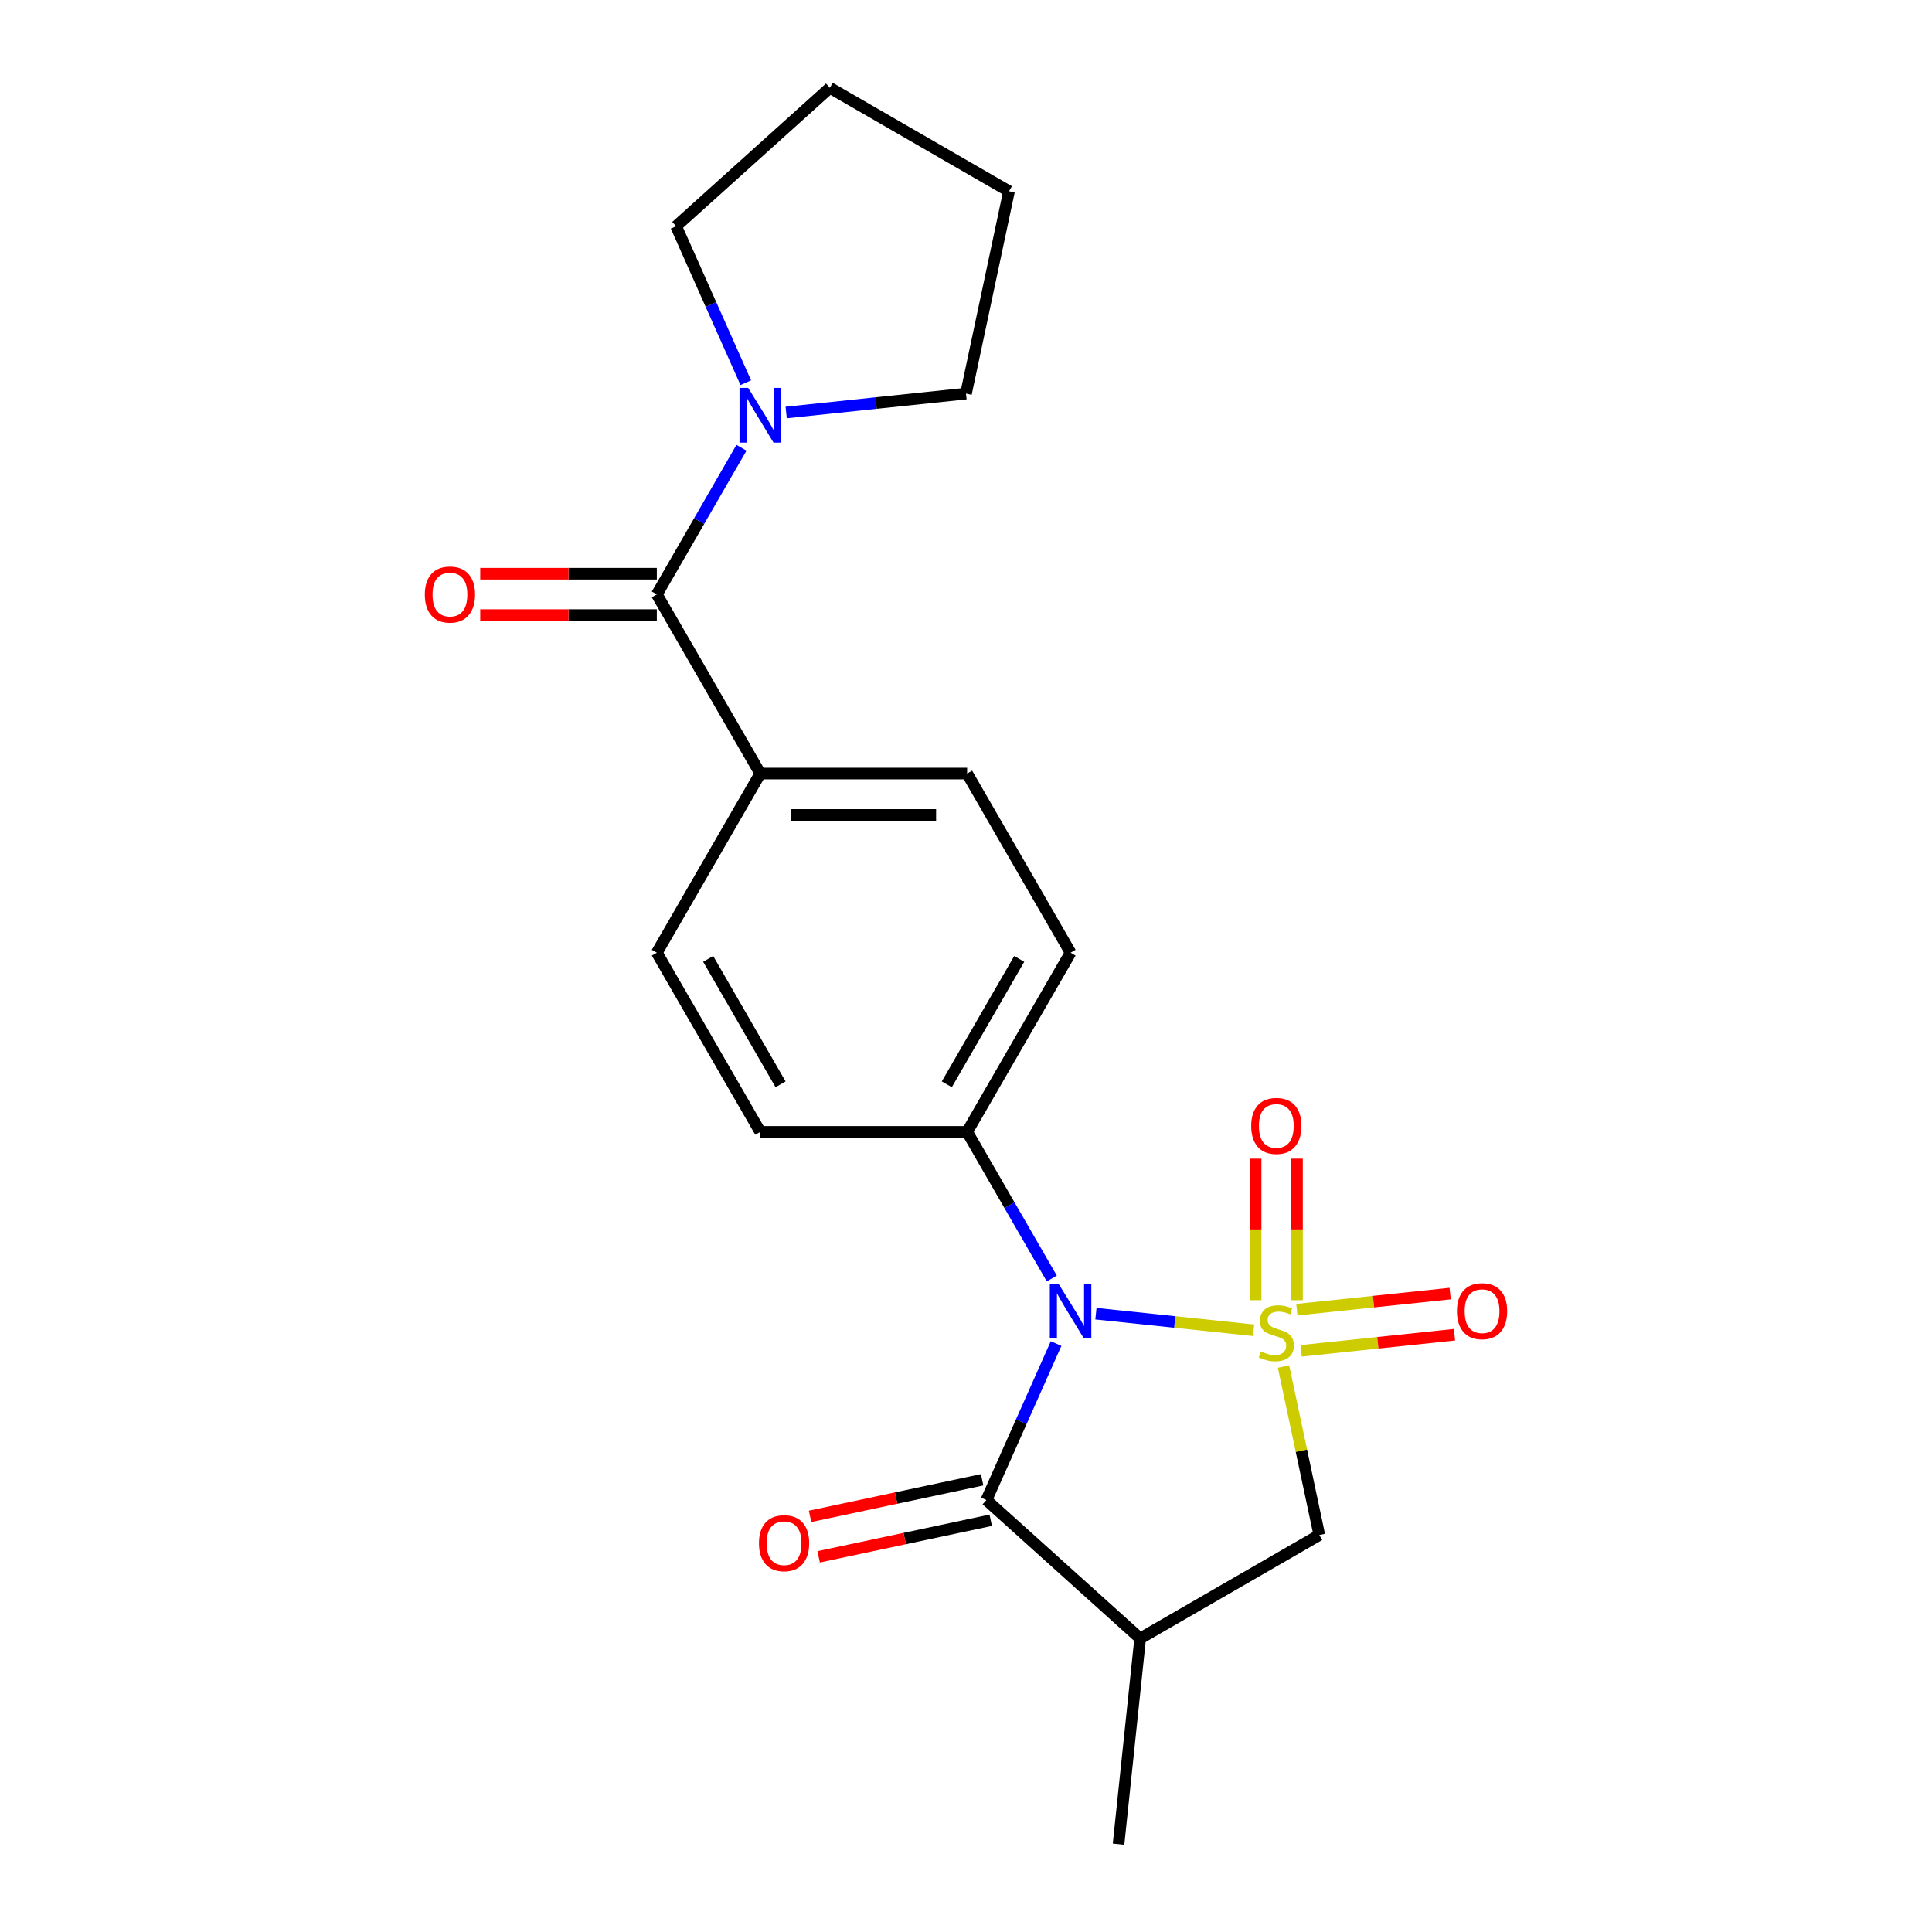<?xml version='1.0' encoding='iso-8859-1'?>
<svg version='1.1' baseProfile='full'
              xmlns='http://www.w3.org/2000/svg'
                      xmlns:rdkit='http://www.rdkit.org/xml'
                      xmlns:xlink='http://www.w3.org/1999/xlink'
                  xml:space='preserve'
width='1000px' height='1000px' viewBox='0 0 1000 1000'>
<!-- END OF HEADER -->
<rect style='opacity:1.0;fill:#FFFFFF;stroke:none' width='1000' height='1000' x='0' y='0'> </rect>
<path class='bond-0' d='M 648.86,688.542 L 608.053,684.253' style='fill:none;fill-rule:evenodd;stroke:#CCCC00;stroke-width:6px;stroke-linecap:butt;stroke-linejoin:miter;stroke-opacity:1' />
<path class='bond-0' d='M 608.053,684.253 L 567.247,679.964' style='fill:none;fill-rule:evenodd;stroke:#0000FF;stroke-width:6px;stroke-linecap:butt;stroke-linejoin:miter;stroke-opacity:1' />
<path class='bond-3' d='M 664.349,707.334 L 673.614,750.925' style='fill:none;fill-rule:evenodd;stroke:#CCCC00;stroke-width:6px;stroke-linecap:butt;stroke-linejoin:miter;stroke-opacity:1' />
<path class='bond-3' d='M 673.614,750.925 L 682.879,794.515' style='fill:none;fill-rule:evenodd;stroke:#000000;stroke-width:6px;stroke-linecap:butt;stroke-linejoin:miter;stroke-opacity:1' />
<path class='bond-6' d='M 671.325,672.98 L 671.325,636.348' style='fill:none;fill-rule:evenodd;stroke:#CCCC00;stroke-width:6px;stroke-linecap:butt;stroke-linejoin:miter;stroke-opacity:1' />
<path class='bond-6' d='M 671.325,636.348 L 671.325,599.717' style='fill:none;fill-rule:evenodd;stroke:#FF0000;stroke-width:6px;stroke-linecap:butt;stroke-linejoin:miter;stroke-opacity:1' />
<path class='bond-6' d='M 649.909,672.98 L 649.909,636.348' style='fill:none;fill-rule:evenodd;stroke:#CCCC00;stroke-width:6px;stroke-linecap:butt;stroke-linejoin:miter;stroke-opacity:1' />
<path class='bond-6' d='M 649.909,636.348 L 649.909,599.717' style='fill:none;fill-rule:evenodd;stroke:#FF0000;stroke-width:6px;stroke-linecap:butt;stroke-linejoin:miter;stroke-opacity:1' />
<path class='bond-7' d='M 673.493,699.191 L 713.169,695.021' style='fill:none;fill-rule:evenodd;stroke:#CCCC00;stroke-width:6px;stroke-linecap:butt;stroke-linejoin:miter;stroke-opacity:1' />
<path class='bond-7' d='M 713.169,695.021 L 752.846,690.85' style='fill:none;fill-rule:evenodd;stroke:#FF0000;stroke-width:6px;stroke-linecap:butt;stroke-linejoin:miter;stroke-opacity:1' />
<path class='bond-7' d='M 671.254,677.893 L 710.931,673.722' style='fill:none;fill-rule:evenodd;stroke:#CCCC00;stroke-width:6px;stroke-linecap:butt;stroke-linejoin:miter;stroke-opacity:1' />
<path class='bond-7' d='M 710.931,673.722 L 750.607,669.552' style='fill:none;fill-rule:evenodd;stroke:#FF0000;stroke-width:6px;stroke-linecap:butt;stroke-linejoin:miter;stroke-opacity:1' />
<path class='bond-1' d='M 546.629,695.422 L 528.601,735.913' style='fill:none;fill-rule:evenodd;stroke:#0000FF;stroke-width:6px;stroke-linecap:butt;stroke-linejoin:miter;stroke-opacity:1' />
<path class='bond-1' d='M 528.601,735.913 L 510.573,776.405' style='fill:none;fill-rule:evenodd;stroke:#000000;stroke-width:6px;stroke-linecap:butt;stroke-linejoin:miter;stroke-opacity:1' />
<path class='bond-8' d='M 544.405,661.748 L 522.496,623.8' style='fill:none;fill-rule:evenodd;stroke:#0000FF;stroke-width:6px;stroke-linecap:butt;stroke-linejoin:miter;stroke-opacity:1' />
<path class='bond-8' d='M 522.496,623.8 L 500.587,585.853' style='fill:none;fill-rule:evenodd;stroke:#000000;stroke-width:6px;stroke-linecap:butt;stroke-linejoin:miter;stroke-opacity:1' />
<path class='bond-10' d='M 508.347,765.931 L 463.816,775.397' style='fill:none;fill-rule:evenodd;stroke:#000000;stroke-width:6px;stroke-linecap:butt;stroke-linejoin:miter;stroke-opacity:1' />
<path class='bond-10' d='M 463.816,775.397 L 419.286,784.862' style='fill:none;fill-rule:evenodd;stroke:#FF0000;stroke-width:6px;stroke-linecap:butt;stroke-linejoin:miter;stroke-opacity:1' />
<path class='bond-10' d='M 512.799,786.879 L 468.269,796.344' style='fill:none;fill-rule:evenodd;stroke:#000000;stroke-width:6px;stroke-linecap:butt;stroke-linejoin:miter;stroke-opacity:1' />
<path class='bond-10' d='M 468.269,796.344 L 423.738,805.809' style='fill:none;fill-rule:evenodd;stroke:#FF0000;stroke-width:6px;stroke-linecap:butt;stroke-linejoin:miter;stroke-opacity:1' />
<path class='bond-21' d='M 510.573,776.405 L 590.147,848.054' style='fill:none;fill-rule:evenodd;stroke:#000000;stroke-width:6px;stroke-linecap:butt;stroke-linejoin:miter;stroke-opacity:1' />
<path class='bond-2' d='M 590.147,848.054 L 682.879,794.515' style='fill:none;fill-rule:evenodd;stroke:#000000;stroke-width:6px;stroke-linecap:butt;stroke-linejoin:miter;stroke-opacity:1' />
<path class='bond-16' d='M 590.147,848.054 L 578.955,954.545' style='fill:none;fill-rule:evenodd;stroke:#000000;stroke-width:6px;stroke-linecap:butt;stroke-linejoin:miter;stroke-opacity:1' />
<path class='bond-4' d='M 339.97,307.656 L 393.509,400.388' style='fill:none;fill-rule:evenodd;stroke:#000000;stroke-width:6px;stroke-linecap:butt;stroke-linejoin:miter;stroke-opacity:1' />
<path class='bond-5' d='M 339.97,307.656 L 361.879,269.709' style='fill:none;fill-rule:evenodd;stroke:#000000;stroke-width:6px;stroke-linecap:butt;stroke-linejoin:miter;stroke-opacity:1' />
<path class='bond-5' d='M 361.879,269.709 L 383.788,231.761' style='fill:none;fill-rule:evenodd;stroke:#0000FF;stroke-width:6px;stroke-linecap:butt;stroke-linejoin:miter;stroke-opacity:1' />
<path class='bond-11' d='M 339.97,296.948 L 294.269,296.948' style='fill:none;fill-rule:evenodd;stroke:#000000;stroke-width:6px;stroke-linecap:butt;stroke-linejoin:miter;stroke-opacity:1' />
<path class='bond-11' d='M 294.269,296.948 L 248.569,296.948' style='fill:none;fill-rule:evenodd;stroke:#FF0000;stroke-width:6px;stroke-linecap:butt;stroke-linejoin:miter;stroke-opacity:1' />
<path class='bond-11' d='M 339.97,318.364 L 294.269,318.364' style='fill:none;fill-rule:evenodd;stroke:#000000;stroke-width:6px;stroke-linecap:butt;stroke-linejoin:miter;stroke-opacity:1' />
<path class='bond-11' d='M 294.269,318.364 L 248.569,318.364' style='fill:none;fill-rule:evenodd;stroke:#FF0000;stroke-width:6px;stroke-linecap:butt;stroke-linejoin:miter;stroke-opacity:1' />
<path class='bond-17' d='M 386.012,198.087 L 367.984,157.595' style='fill:none;fill-rule:evenodd;stroke:#0000FF;stroke-width:6px;stroke-linecap:butt;stroke-linejoin:miter;stroke-opacity:1' />
<path class='bond-17' d='M 367.984,157.595 L 349.956,117.104' style='fill:none;fill-rule:evenodd;stroke:#000000;stroke-width:6px;stroke-linecap:butt;stroke-linejoin:miter;stroke-opacity:1' />
<path class='bond-18' d='M 406.926,213.514 L 453.463,208.623' style='fill:none;fill-rule:evenodd;stroke:#0000FF;stroke-width:6px;stroke-linecap:butt;stroke-linejoin:miter;stroke-opacity:1' />
<path class='bond-18' d='M 453.463,208.623 L 500,203.731' style='fill:none;fill-rule:evenodd;stroke:#000000;stroke-width:6px;stroke-linecap:butt;stroke-linejoin:miter;stroke-opacity:1' />
<path class='bond-12' d='M 500.587,585.853 L 554.125,493.12' style='fill:none;fill-rule:evenodd;stroke:#000000;stroke-width:6px;stroke-linecap:butt;stroke-linejoin:miter;stroke-opacity:1' />
<path class='bond-12' d='M 490.071,561.235 L 527.548,496.322' style='fill:none;fill-rule:evenodd;stroke:#000000;stroke-width:6px;stroke-linecap:butt;stroke-linejoin:miter;stroke-opacity:1' />
<path class='bond-13' d='M 500.587,585.853 L 393.509,585.853' style='fill:none;fill-rule:evenodd;stroke:#000000;stroke-width:6px;stroke-linecap:butt;stroke-linejoin:miter;stroke-opacity:1' />
<path class='bond-9' d='M 393.509,400.388 L 339.97,493.12' style='fill:none;fill-rule:evenodd;stroke:#000000;stroke-width:6px;stroke-linecap:butt;stroke-linejoin:miter;stroke-opacity:1' />
<path class='bond-22' d='M 393.509,400.388 L 500.587,400.388' style='fill:none;fill-rule:evenodd;stroke:#000000;stroke-width:6px;stroke-linecap:butt;stroke-linejoin:miter;stroke-opacity:1' />
<path class='bond-22' d='M 409.57,421.804 L 484.525,421.804' style='fill:none;fill-rule:evenodd;stroke:#000000;stroke-width:6px;stroke-linecap:butt;stroke-linejoin:miter;stroke-opacity:1' />
<path class='bond-14' d='M 554.125,493.12 L 500.587,400.388' style='fill:none;fill-rule:evenodd;stroke:#000000;stroke-width:6px;stroke-linecap:butt;stroke-linejoin:miter;stroke-opacity:1' />
<path class='bond-15' d='M 393.509,585.853 L 339.97,493.12' style='fill:none;fill-rule:evenodd;stroke:#000000;stroke-width:6px;stroke-linecap:butt;stroke-linejoin:miter;stroke-opacity:1' />
<path class='bond-15' d='M 404.024,561.235 L 366.547,496.322' style='fill:none;fill-rule:evenodd;stroke:#000000;stroke-width:6px;stroke-linecap:butt;stroke-linejoin:miter;stroke-opacity:1' />
<path class='bond-20' d='M 349.956,117.104 L 429.531,45.455' style='fill:none;fill-rule:evenodd;stroke:#000000;stroke-width:6px;stroke-linecap:butt;stroke-linejoin:miter;stroke-opacity:1' />
<path class='bond-19' d='M 500,203.731 L 522.263,98.993' style='fill:none;fill-rule:evenodd;stroke:#000000;stroke-width:6px;stroke-linecap:butt;stroke-linejoin:miter;stroke-opacity:1' />
<path class='bond-23' d='M 522.263,98.993 L 429.531,45.455' style='fill:none;fill-rule:evenodd;stroke:#000000;stroke-width:6px;stroke-linecap:butt;stroke-linejoin:miter;stroke-opacity:1' />
<path  class='atom-0' d='M 652.617 699.497
Q 652.937 699.617, 654.257 700.177
Q 655.577 700.737, 657.017 701.097
Q 658.497 701.417, 659.937 701.417
Q 662.617 701.417, 664.177 700.137
Q 665.737 698.817, 665.737 696.537
Q 665.737 694.977, 664.937 694.017
Q 664.177 693.057, 662.977 692.537
Q 661.777 692.017, 659.777 691.417
Q 657.257 690.657, 655.737 689.937
Q 654.257 689.217, 653.177 687.697
Q 652.137 686.177, 652.137 683.617
Q 652.137 680.057, 654.537 677.857
Q 656.977 675.657, 661.777 675.657
Q 665.057 675.657, 668.777 677.217
L 667.857 680.297
Q 664.457 678.897, 661.897 678.897
Q 659.137 678.897, 657.617 680.057
Q 656.097 681.177, 656.137 683.137
Q 656.137 684.657, 656.897 685.577
Q 657.697 686.497, 658.817 687.017
Q 659.977 687.537, 661.897 688.137
Q 664.457 688.937, 665.977 689.737
Q 667.497 690.537, 668.577 692.177
Q 669.697 693.777, 669.697 696.537
Q 669.697 700.457, 667.057 702.577
Q 664.457 704.657, 660.097 704.657
Q 657.577 704.657, 655.657 704.097
Q 653.777 703.577, 651.537 702.657
L 652.617 699.497
' fill='#CCCC00'/>
<path  class='atom-1' d='M 547.865 664.425
L 557.145 679.425
Q 558.065 680.905, 559.545 683.585
Q 561.025 686.265, 561.105 686.425
L 561.105 664.425
L 564.865 664.425
L 564.865 692.745
L 560.985 692.745
L 551.025 676.345
Q 549.865 674.425, 548.625 672.225
Q 547.425 670.025, 547.065 669.345
L 547.065 692.745
L 543.385 692.745
L 543.385 664.425
L 547.865 664.425
' fill='#0000FF'/>
<path  class='atom-6' d='M 387.249 200.764
L 396.529 215.764
Q 397.449 217.244, 398.929 219.924
Q 400.409 222.604, 400.489 222.764
L 400.489 200.764
L 404.249 200.764
L 404.249 229.084
L 400.369 229.084
L 390.409 212.684
Q 389.249 210.764, 388.009 208.564
Q 386.809 206.364, 386.449 205.684
L 386.449 229.084
L 382.769 229.084
L 382.769 200.764
L 387.249 200.764
' fill='#0000FF'/>
<path  class='atom-7' d='M 647.617 582.78
Q 647.617 575.98, 650.977 572.18
Q 654.337 568.38, 660.617 568.38
Q 666.897 568.38, 670.257 572.18
Q 673.617 575.98, 673.617 582.78
Q 673.617 589.66, 670.217 593.58
Q 666.817 597.46, 660.617 597.46
Q 654.377 597.46, 650.977 593.58
Q 647.617 589.7, 647.617 582.78
M 660.617 594.26
Q 664.937 594.26, 667.257 591.38
Q 669.617 588.46, 669.617 582.78
Q 669.617 577.22, 667.257 574.42
Q 664.937 571.58, 660.617 571.58
Q 656.297 571.58, 653.937 574.38
Q 651.617 577.18, 651.617 582.78
Q 651.617 588.5, 653.937 591.38
Q 656.297 594.26, 660.617 594.26
' fill='#FF0000'/>
<path  class='atom-8' d='M 754.108 678.665
Q 754.108 671.865, 757.468 668.065
Q 760.828 664.265, 767.108 664.265
Q 773.388 664.265, 776.748 668.065
Q 780.108 671.865, 780.108 678.665
Q 780.108 685.545, 776.708 689.465
Q 773.308 693.345, 767.108 693.345
Q 760.868 693.345, 757.468 689.465
Q 754.108 685.585, 754.108 678.665
M 767.108 690.145
Q 771.428 690.145, 773.748 687.265
Q 776.108 684.345, 776.108 678.665
Q 776.108 673.105, 773.748 670.305
Q 771.428 667.465, 767.108 667.465
Q 762.788 667.465, 760.428 670.265
Q 758.108 673.065, 758.108 678.665
Q 758.108 684.385, 760.428 687.265
Q 762.788 690.145, 767.108 690.145
' fill='#FF0000'/>
<path  class='atom-11' d='M 392.835 798.748
Q 392.835 791.948, 396.195 788.148
Q 399.555 784.348, 405.835 784.348
Q 412.115 784.348, 415.475 788.148
Q 418.835 791.948, 418.835 798.748
Q 418.835 805.628, 415.435 809.548
Q 412.035 813.428, 405.835 813.428
Q 399.595 813.428, 396.195 809.548
Q 392.835 805.668, 392.835 798.748
M 405.835 810.228
Q 410.155 810.228, 412.475 807.348
Q 414.835 804.428, 414.835 798.748
Q 414.835 793.188, 412.475 790.388
Q 410.155 787.548, 405.835 787.548
Q 401.515 787.548, 399.155 790.348
Q 396.835 793.148, 396.835 798.748
Q 396.835 804.468, 399.155 807.348
Q 401.515 810.228, 405.835 810.228
' fill='#FF0000'/>
<path  class='atom-12' d='M 219.892 307.736
Q 219.892 300.936, 223.252 297.136
Q 226.612 293.336, 232.892 293.336
Q 239.172 293.336, 242.532 297.136
Q 245.892 300.936, 245.892 307.736
Q 245.892 314.616, 242.492 318.536
Q 239.092 322.416, 232.892 322.416
Q 226.652 322.416, 223.252 318.536
Q 219.892 314.656, 219.892 307.736
M 232.892 319.216
Q 237.212 319.216, 239.532 316.336
Q 241.892 313.416, 241.892 307.736
Q 241.892 302.176, 239.532 299.376
Q 237.212 296.536, 232.892 296.536
Q 228.572 296.536, 226.212 299.336
Q 223.892 302.136, 223.892 307.736
Q 223.892 313.456, 226.212 316.336
Q 228.572 319.216, 232.892 319.216
' fill='#FF0000'/>
</svg>
